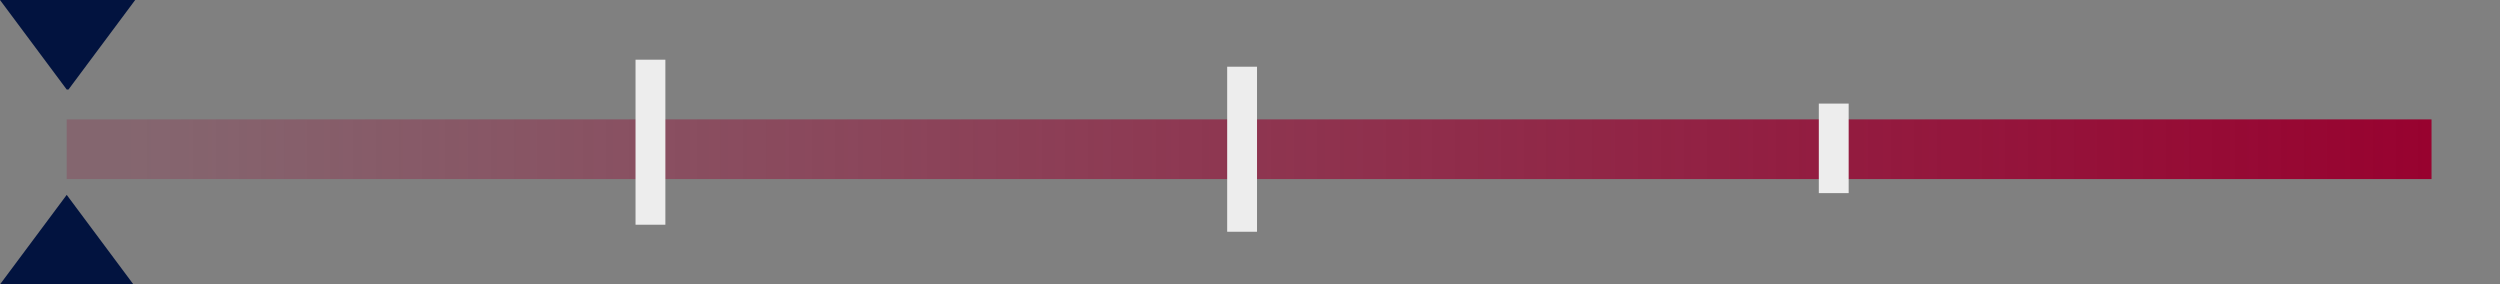 <?xml version="1.0" encoding="UTF-8"?>
<svg id="Calque_1" data-name="Calque 1" xmlns="http://www.w3.org/2000/svg" version="1.1" xmlns:xlink="http://www.w3.org/1999/xlink" viewBox="0 0 142.4 16.2">
  <rect x="0" y="0" width="142.4" height="16.2" fill="#808080" stroke="none"/>
  <defs>
    <style>
      .cls-1 {
        fill: #02133f;
      }

      .cls-1, .cls-2, .cls-3 {
        stroke-width: 0px;
      }

      .cls-2 {
        fill: #ededed;
      }

      .cls-3 {
        fill: url(#Dégradé_sans_nom);
      }
    </style>
    <linearGradient id="Dégradé_sans_nom" data-name="Dégradé sans nom" x1="-224.5" y1="307.3" x2="-223.5" y2="307.3" gradientTransform="translate(30247 1056.8) scale(134.7 -3.4)" gradientUnits="userSpaceOnUse">
      <stop offset="0" stop-color="#98002e" stop-opacity=".2"/>
      <stop offset="1" stop-color="#98002e"/>
    </linearGradient>
  </defs>
  <rect id="Rectangle_264" data-name="Rectangle 264" class="cls-3" x="3.8" y="6.8" width="134.7" height="3.4"/>
  <rect id="Rectangle_265" data-name="Rectangle 265" class="cls-2" x="36.2" y="3.4" width="1.7" height="9.4"/>
  <rect id="Rectangle_266" data-name="Rectangle 266" class="cls-2" x="69.9" y="3.8" width="1.7" height="9.4"/>
  <rect id="Rectangle_267" data-name="Rectangle 267" class="cls-2" x="103.6" y="5.9" width="1.7" height="5.1"/>
  <g>
    <path id="Polygone_1" data-name="Polygone 1" class="cls-1" d="M3.8,5.1L0,0h7.7l-3.8,5.1Z"/>
    <path id="Polygone_2" data-name="Polygone 2" class="cls-1" d="M3.8,11.1l3.8,5.1H0l3.8-5.1Z"/>
  </g>
</svg>